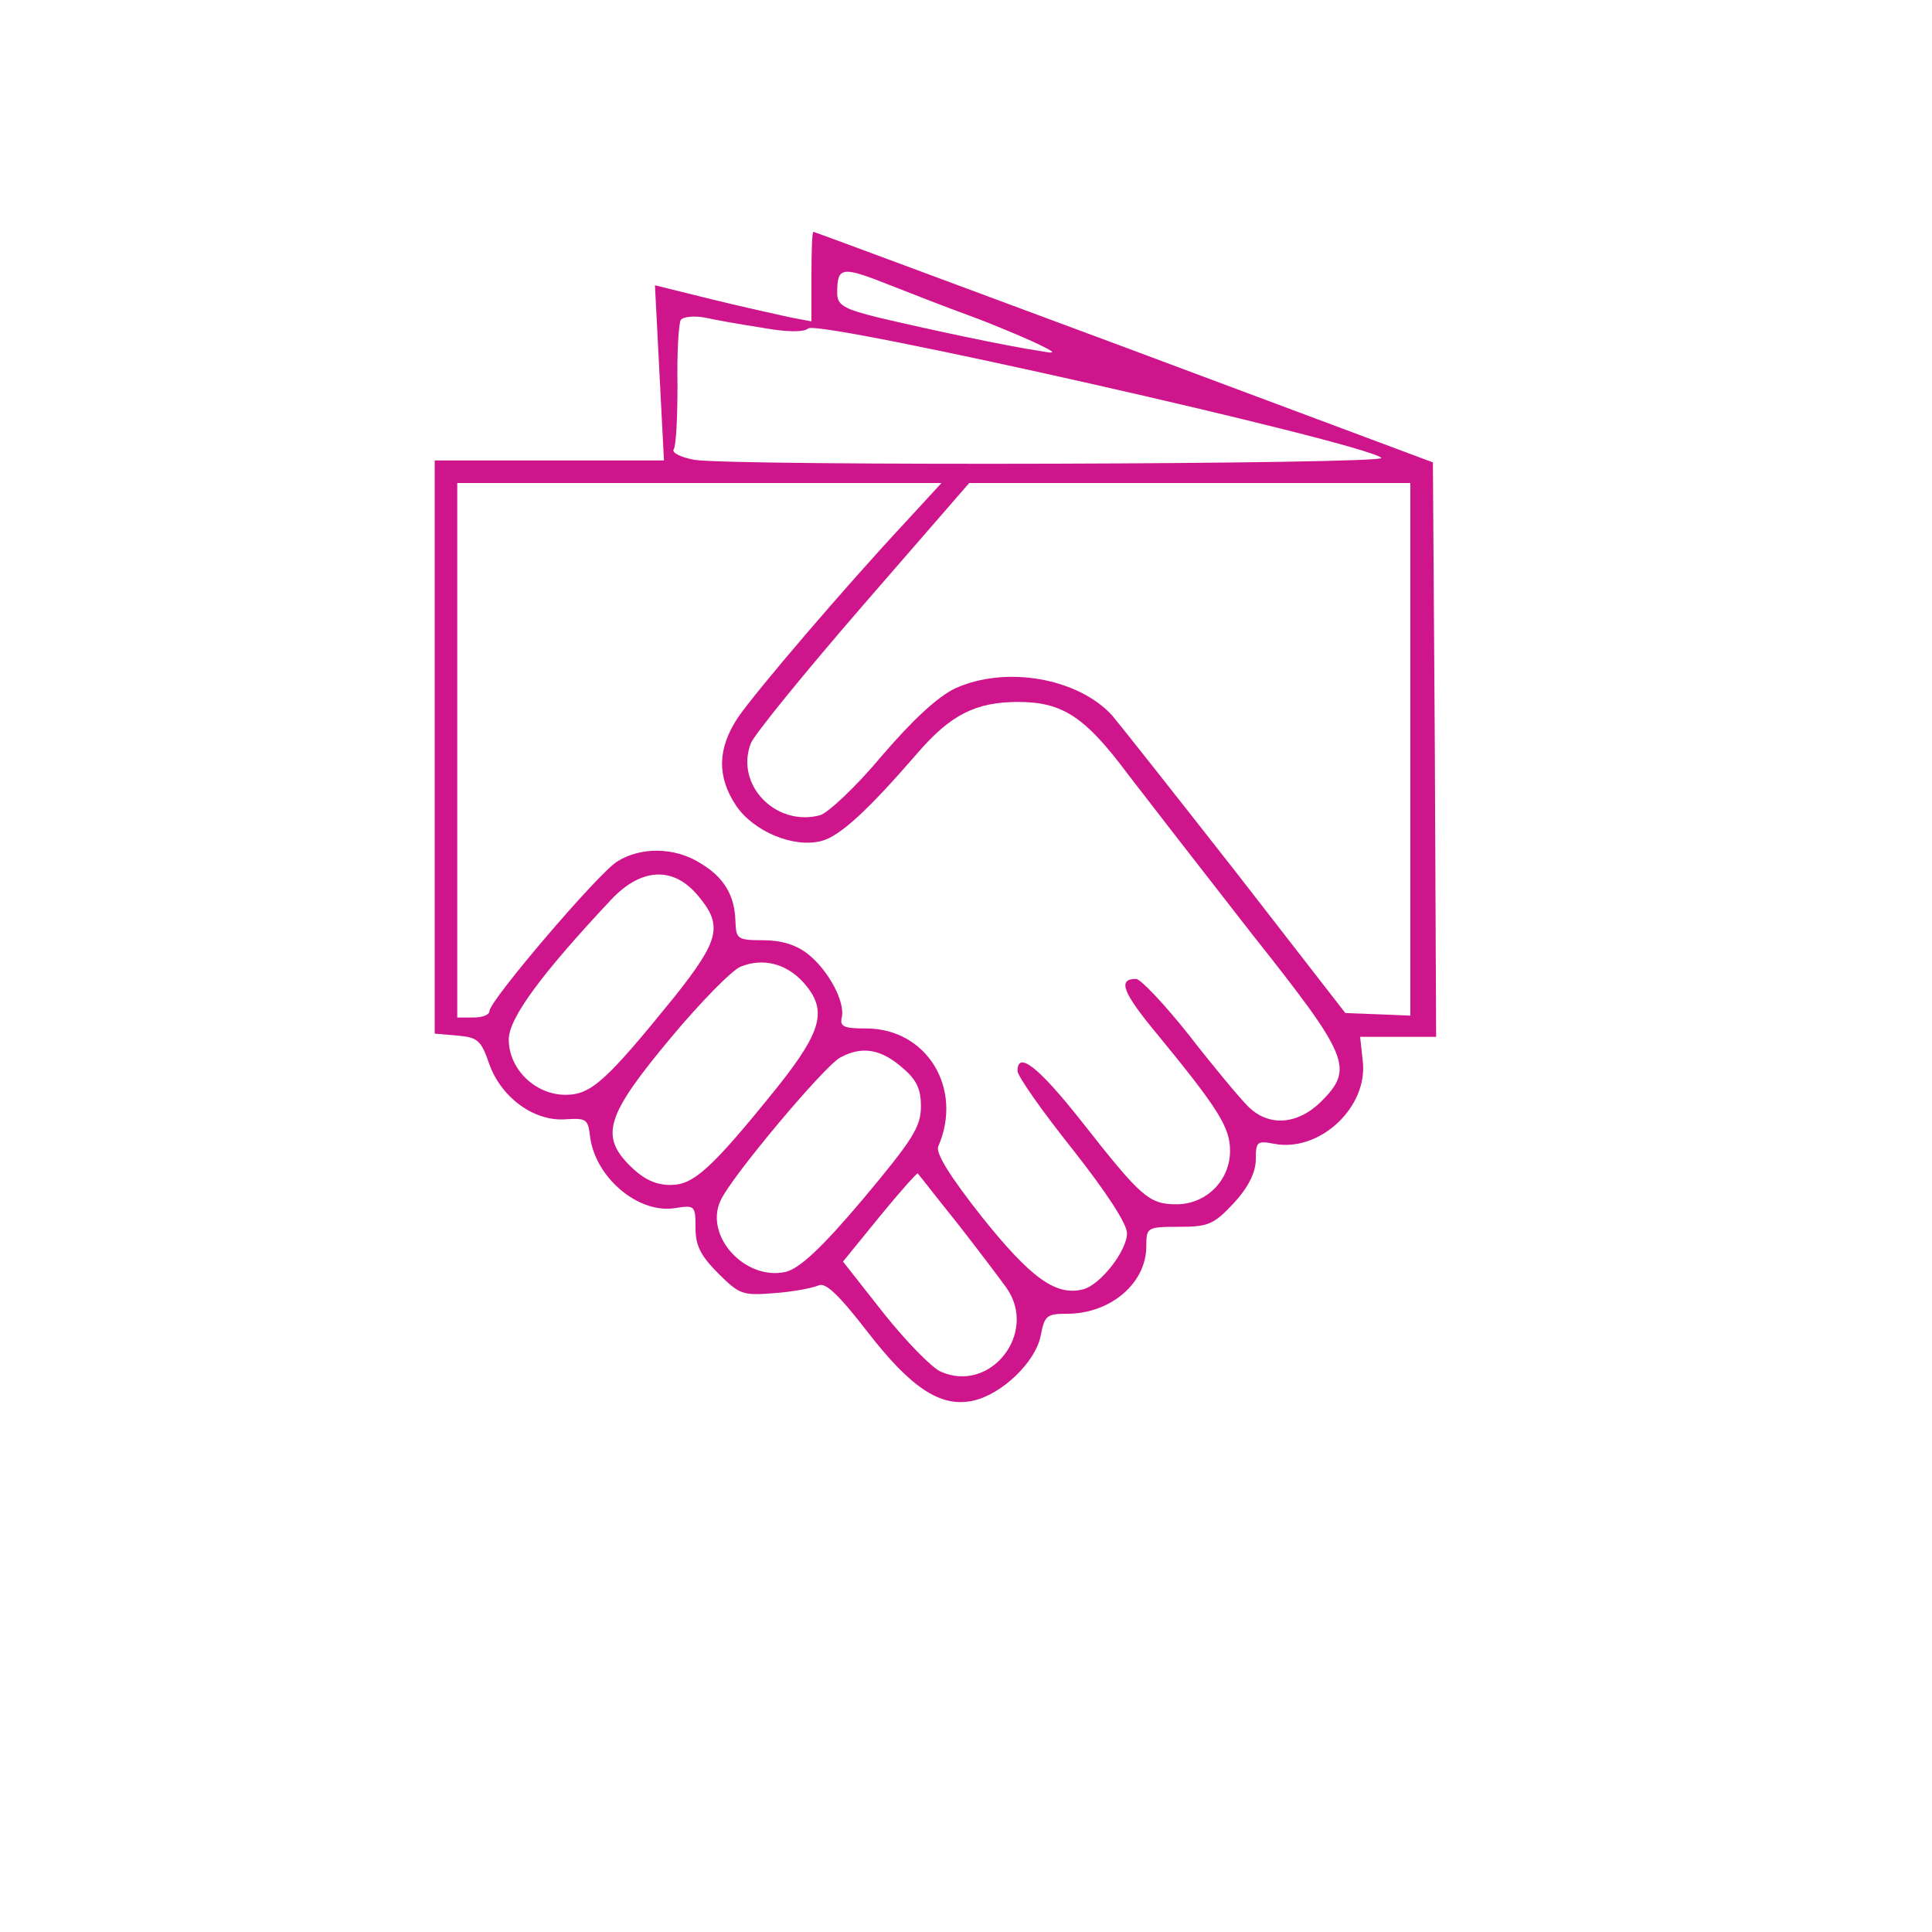  <svg  version="1.0" xmlns="http://www.w3.org/2000/svg"  width="300pt" height="300pt" viewBox="0 0 300 300"  preserveAspectRatio="xMidYMid meet">  <g transform="translate(0,300) scale(0.1,-0.1)" fill="#cf158c" stroke="none"> <path d="M1260 2570 l0 -69 -32 6 c-18 4 -73 16 -122 28 l-89 22 7 -136 7 -136 -178 0 -178 0 0 -445 0 -445 35 -3 c32 -3 37 -7 50 -45 19 -52 70 -89 119 -85 31 2 34 0 37 -25 7 -64 74 -122 132 -113 31 5 32 4 32 -31 0 -27 8 -43 35 -70 33 -33 38 -35 87 -31 29 2 60 8 69 12 11 5 31 -14 76 -72 68 -88 114 -118 164 -107 45 10 97 60 105 101 6 31 9 34 41 34 67 0 123 47 123 105 0 29 1 30 51 30 46 0 54 4 85 37 23 25 34 48 34 68 0 27 2 29 28 24 71 -14 147 57 138 129 l-4 37 59 0 59 0 -2 446 -3 446 -479 179 c-264 98 -481 179 -483 179 -2 0 -3 -31 -3 -70z m125 -14 c33 -13 87 -34 120 -46 33 -12 78 -31 100 -41 36 -17 37 -19 10 -14 -49 7 -175 34 -247 51 -58 14 -68 20 -68 39 0 42 7 42 85 11z m-201 -65 c39 -7 64 -7 71 -1 17 14 866 -178 890 -201 10 -10 -1003 -13 -1067 -3 -21 4 -35 11 -32 16 4 6 6 51 6 101 -1 50 2 95 5 100 3 5 20 7 37 4 17 -4 58 -11 90 -16z m220 -304 c-94 -101 -229 -259 -258 -301 -32 -48 -33 -92 -3 -137 27 -40 89 -66 132 -55 29 7 74 49 150 137 51 59 90 79 156 79 69 0 104 -23 171 -113 30 -39 116 -150 191 -246 153 -193 160 -210 108 -262 -37 -36 -82 -39 -114 -6 -12 12 -53 61 -91 110 -38 48 -75 87 -82 87 -29 0 -21 -21 33 -86 96 -117 113 -145 113 -181 0 -46 -37 -83 -83 -83 -43 0 -55 11 -147 128 -67 85 -100 111 -100 79 0 -8 38 -62 85 -121 52 -66 85 -116 85 -131 0 -27 -41 -80 -68 -87 -42 -11 -81 17 -157 112 -49 62 -73 100 -68 110 39 90 -18 183 -112 183 -35 0 -41 3 -38 17 6 24 -21 74 -53 99 -18 14 -41 21 -69 21 -40 0 -42 2 -43 29 -1 41 -18 69 -55 91 -40 25 -93 25 -129 2 -30 -19 -198 -216 -198 -232 0 -6 -11 -10 -25 -10 l-25 0 0 415 0 415 376 0 376 0 -58 -63z m786 -350 l0 -414 -50 2 -51 2 -170 219 c-94 120 -181 230 -192 243 -53 58 -165 78 -244 42 -27 -13 -65 -48 -114 -105 -40 -48 -84 -89 -96 -92 -69 -18 -132 48 -107 112 5 13 83 109 174 214 l165 190 342 0 343 0 0 -413z m-1106 -228 c39 -46 33 -69 -36 -156 -107 -132 -130 -153 -170 -153 -47 0 -88 40 -88 86 0 33 51 102 159 217 47 50 97 52 135 6z m164 -135 c37 -42 29 -74 -40 -161 -104 -129 -131 -153 -167 -153 -23 0 -42 9 -63 30 -47 47 -36 79 64 199 46 55 94 104 108 110 35 14 71 5 98 -25z m151 -130 c24 -20 31 -34 31 -62 0 -32 -13 -52 -90 -144 -65 -77 -99 -108 -120 -113 -63 -14 -127 56 -101 111 16 36 162 210 186 222 33 18 62 13 94 -14z m88 -244 c32 -41 66 -86 76 -100 49 -70 -25 -164 -102 -130 -14 6 -54 47 -89 91 l-63 80 57 70 c31 38 58 68 59 67 2 -2 29 -37 62 -78z"/> </g> </svg> 